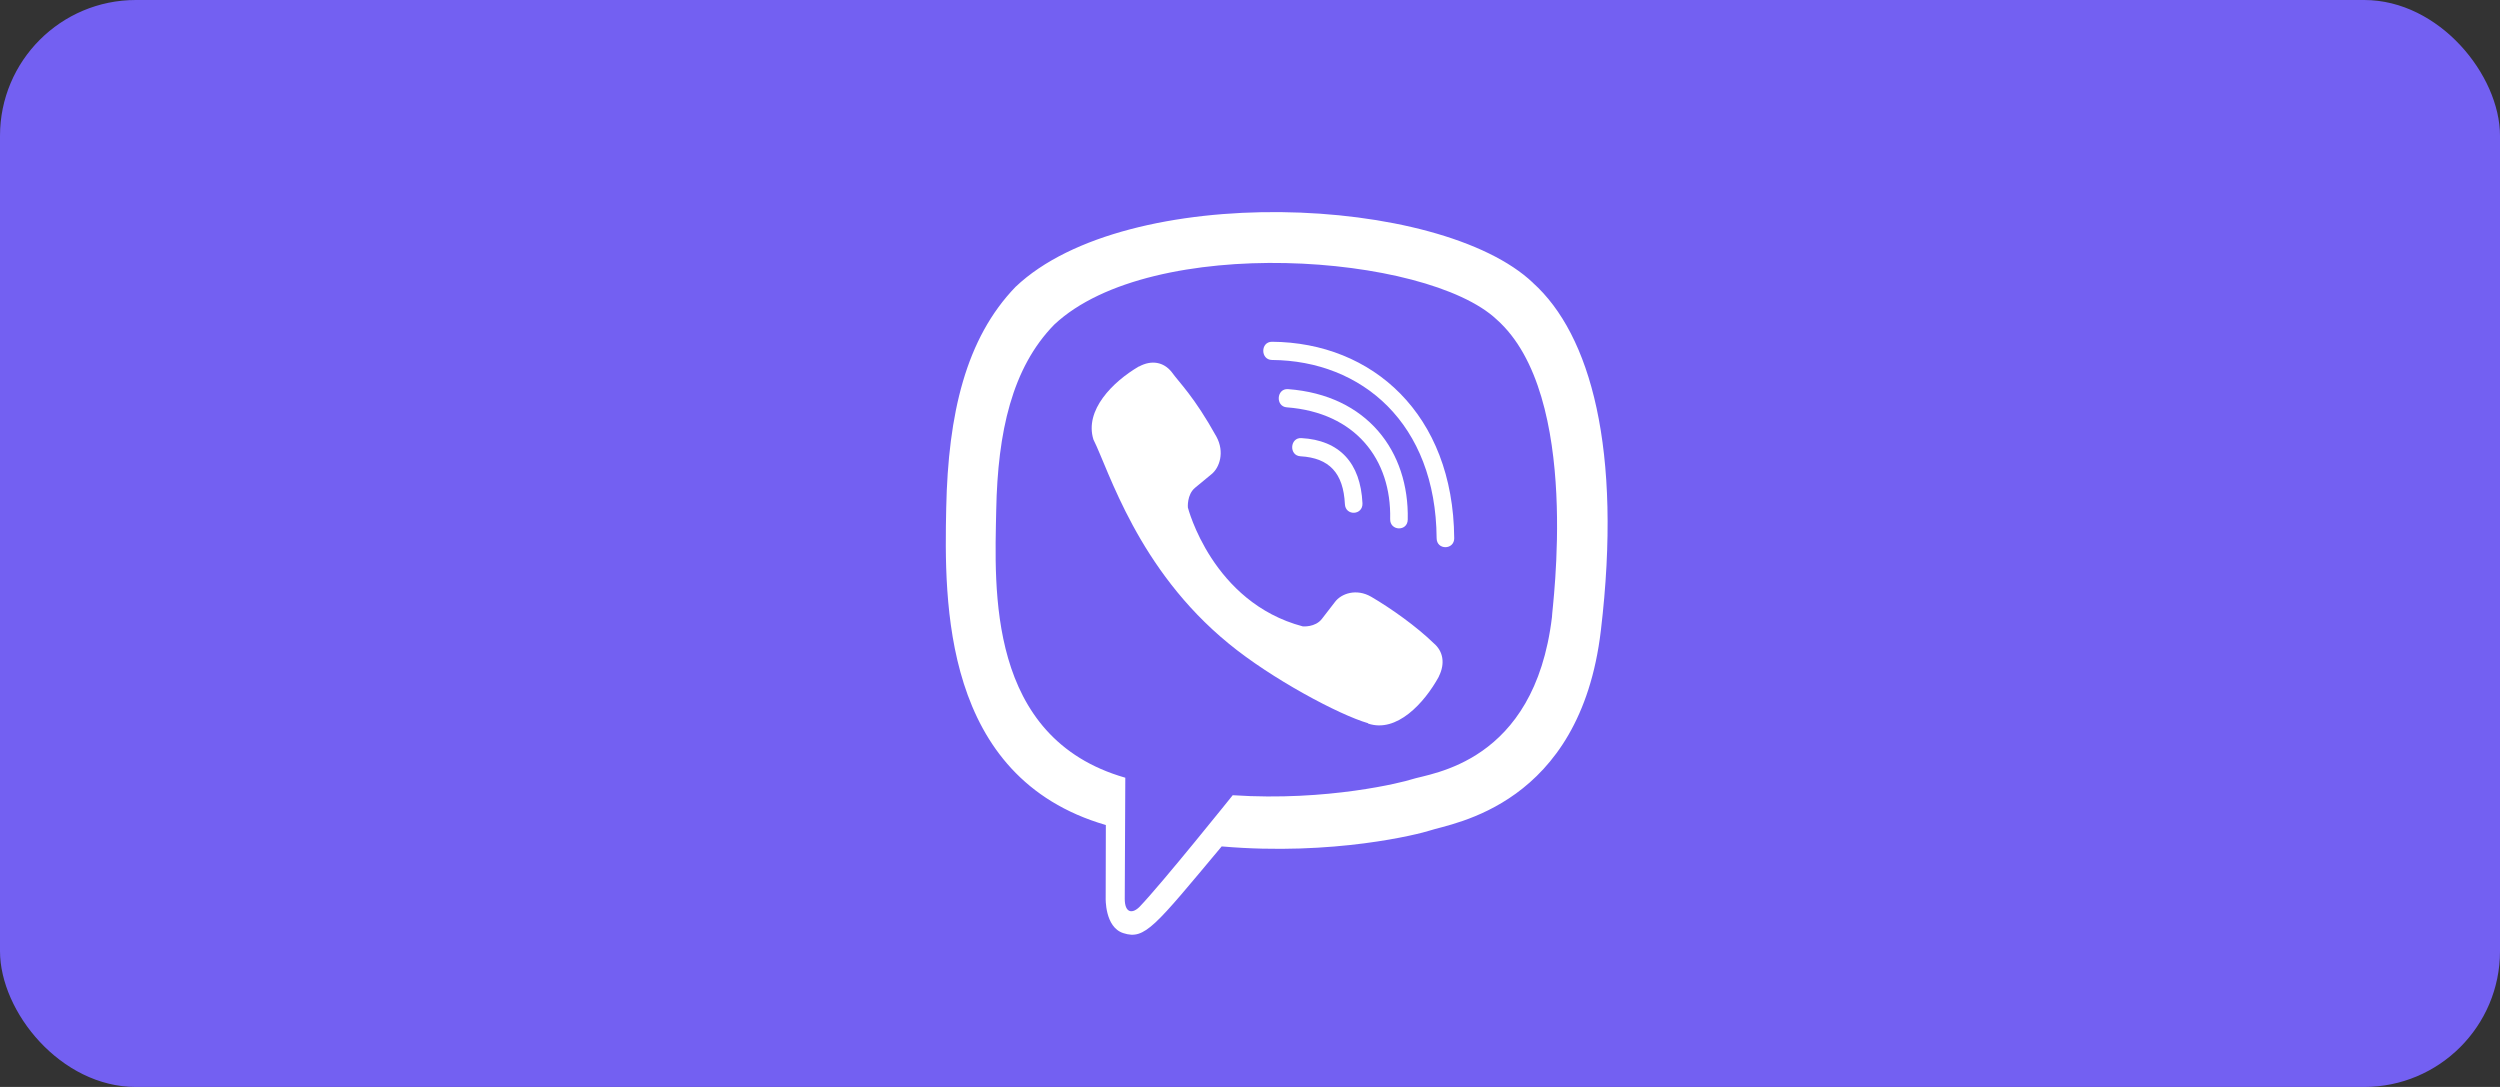 <?xml version="1.0" encoding="UTF-8"?> <svg xmlns="http://www.w3.org/2000/svg" xmlns:xlink="http://www.w3.org/1999/xlink" width="92px" height="40px" viewBox="0 0 92 40" version="1.1"><rect x="0" y="0" width="92" height="40" fill="#333333" stroke="none"/><title>viber-f</title><g id="Page-1" stroke="none" stroke-width="1" fill="none" fill-rule="evenodd"><g id="главная-copy" transform="translate(-977, -566)"><g id="viber-f" transform="translate(977, 566)"><rect id="Rectangle-Copy-12" fill="#7360F2" x="0" y="0" width="92" height="40" rx="5"></rect><g id="viber" transform="translate(34.805, 7.805)" fill="#FFFFFF" fill-rule="nonzero"><path d="M24.107,15.395 C24.899,8.723 23.726,4.51 21.609,2.605 L21.61,2.604 C18.194,-0.65 6.656,-1.131 2.569,2.75 C0.733,4.649 0.087,7.435 0.016,10.885 C-0.055,14.336 -0.139,20.8 5.884,22.554 L5.89,22.554 L5.884,25.232 C5.884,25.232 5.843,26.317 6.536,26.535 C7.329,26.791 7.688,26.288 10.153,23.343 C14.276,23.7 17.442,22.881 17.802,22.762 C18.635,22.483 23.345,21.859 24.107,15.395 Z M10.559,21.459 C10.559,21.459 7.95,24.712 7.139,25.557 C6.873,25.832 6.582,25.806 6.586,25.261 C6.586,24.904 6.606,20.815 6.606,20.815 C1.499,19.352 1.8,13.848 1.856,10.968 C1.911,8.087 2.438,5.728 3.992,4.14 C7.578,0.777 17.693,1.529 20.271,3.951 C23.421,6.745 22.3,14.636 22.307,14.905 C21.659,20.301 17.842,20.643 17.14,20.876 C16.84,20.976 14.056,21.692 10.559,21.459 Z" id="Shape"></path><path d="M12.003,4.772 C11.577,4.772 11.577,5.436 12.003,5.442 C15.31,5.467 18.033,7.772 18.063,12 C18.063,12.446 18.716,12.44 18.711,11.994 L18.71,11.994 C18.674,7.439 15.701,4.797 12.003,4.772 L12.003,4.772 Z" id="Path"></path><path d="M16.353,11.299 C16.343,11.74 16.995,11.761 17,11.315 C17.055,8.803 15.506,6.733 12.595,6.515 C12.169,6.484 12.125,7.154 12.55,7.185 C15.074,7.377 16.404,9.099 16.353,11.299 L16.353,11.299 Z" id="Path"></path><path d="M15.655,14.156 C15.108,13.84 14.552,14.037 14.321,14.348 L13.84,14.971 C13.595,15.288 13.138,15.246 13.138,15.246 C9.801,14.363 8.909,10.872 8.909,10.872 C8.909,10.872 8.868,10.399 9.173,10.145 L9.776,9.647 C10.077,9.408 10.267,8.832 9.961,8.267 C9.141,6.787 8.591,6.276 8.311,5.884 C8.017,5.516 7.574,5.433 7.113,5.682 L7.103,5.682 C6.146,6.242 5.097,7.29 5.433,8.37 C6.005,9.508 7.057,13.136 10.409,15.877 C11.984,17.173 14.477,18.502 15.536,18.808 L15.546,18.824 C16.589,19.171 17.603,18.082 18.144,17.096 L18.144,17.088 C18.384,16.611 18.305,16.159 17.954,15.864 C17.331,15.257 16.393,14.587 15.655,14.156 Z" id="Path"></path><path d="M13.052,8.986 C14.115,9.048 14.631,9.604 14.687,10.745 C14.707,11.192 15.354,11.161 15.334,10.715 C15.263,9.224 14.486,8.394 13.087,8.317 C12.661,8.291 12.621,8.961 13.052,8.986 L13.052,8.986 Z" id="Path"></path></g></g></g></g></svg> 